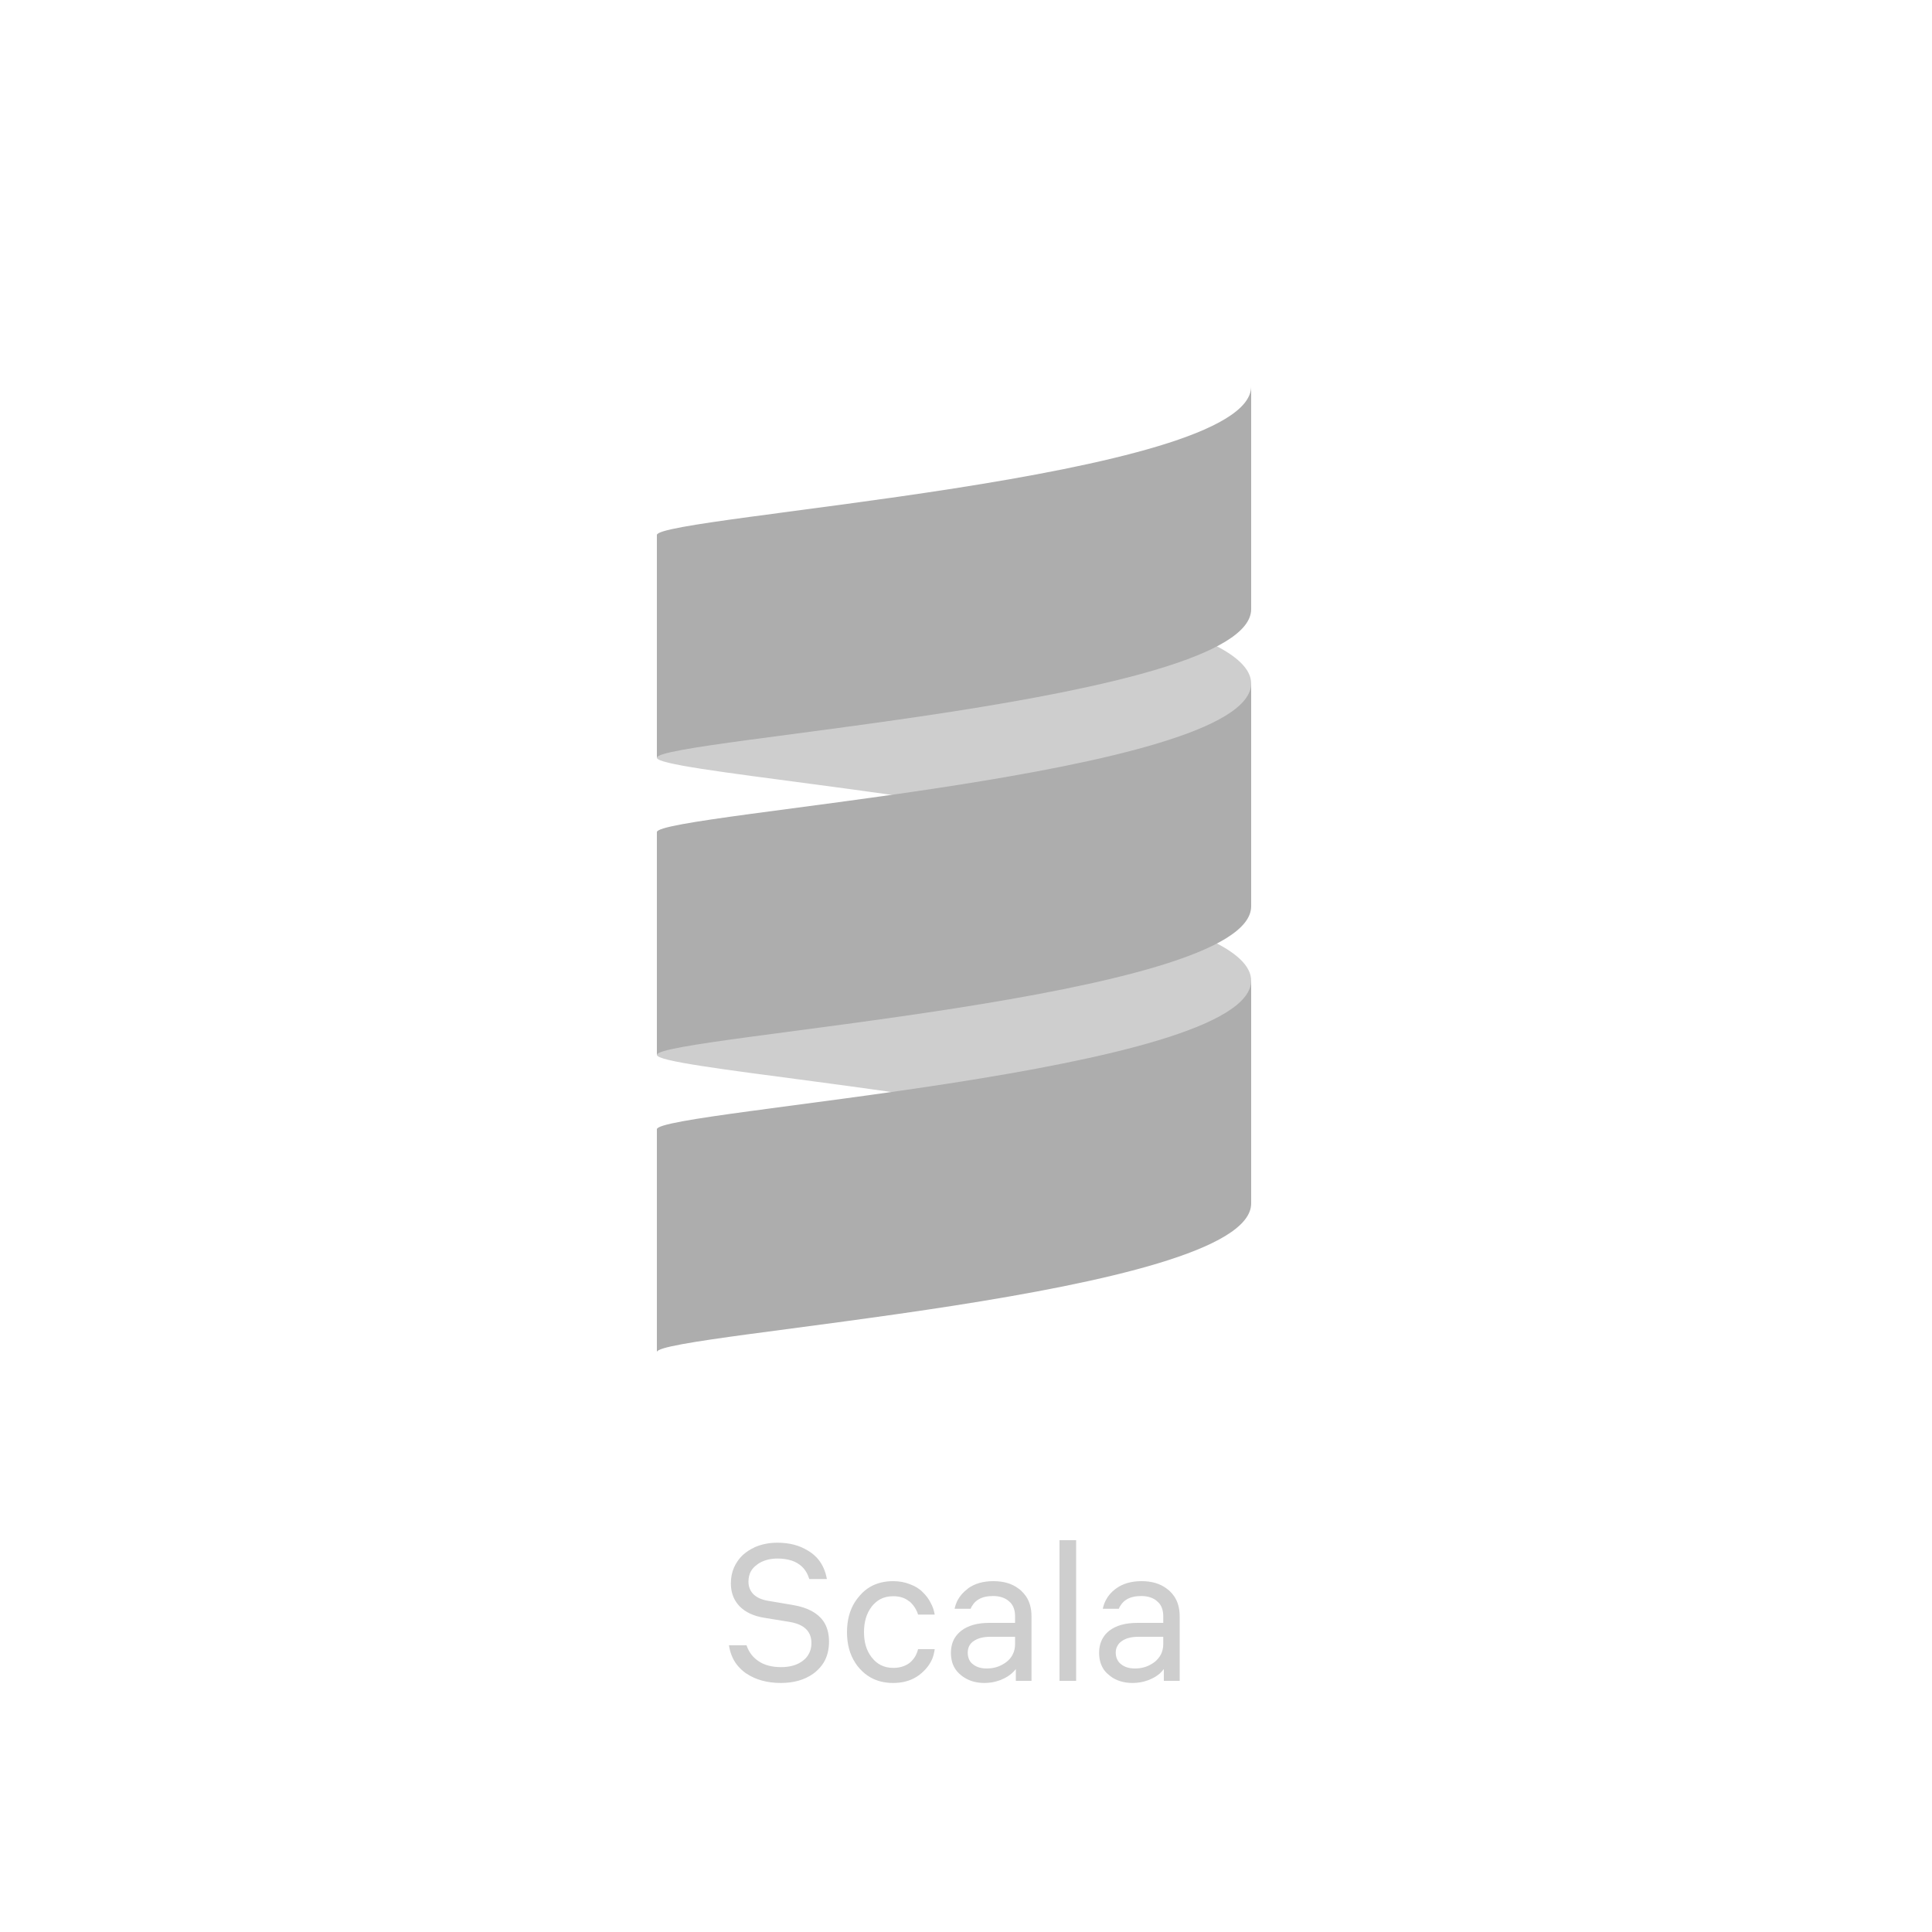 <?xml version="1.0" encoding="UTF-8"?> <svg xmlns="http://www.w3.org/2000/svg" xmlns:xlink="http://www.w3.org/1999/xlink" width="100" height="100" viewBox="0 0 100 100" fill="none"><desc> Created with Pixso. </desc><defs><clipPath id="clip946_9351"><rect id="scala-4" width="30.76" height="50" transform="translate(34.004 20)" fill="white" fill-opacity="0"></rect></clipPath><clipPath id="clip946_9350"><rect id="1" rx="8" width="100" height="100" fill="white" fill-opacity="0"></rect></clipPath></defs><rect id="1" rx="8" width="100" height="100" fill="#F0F0F0" fill-opacity="0"></rect><g clip-path="url(#clip946_9350)"><g style="mix-blend-mode:luminosity"><g clip-path="url(#clip946_9351)"><path id="path" d="M34 50.76L34 54.6C34 55.25 47.98 56.33 57.09 58.45C61.49 57.42 64.76 56.17 64.76 54.6L64.76 50.76C64.76 49.19 61.49 47.93 57.09 46.91C47.98 49.02 34 50.11 34 50.76Z" fill="#CECECE" fill-opacity="1" fill-rule="nonzero"></path><path id="path" d="M34 35.38L34 39.22C34 39.87 47.98 40.95 57.09 43.07C61.49 42.05 64.76 40.79 64.76 39.22L64.76 35.38C64.76 33.81 61.49 32.55 57.09 31.53C47.98 33.64 34 34.73 34 35.38Z" fill="#CECECE" fill-opacity="1" fill-rule="nonzero"></path><path id="path" d="M34 43.07L34 54.6C34 53.64 64.76 51.72 64.76 46.91L64.76 35.37C64.76 40.18 34 42.1 34 43.07Z" fill="#ADADAD" fill-opacity="1" fill-rule="nonzero"></path><path id="path" d="M34 27.69L34 39.22C34 38.26 64.76 36.34 64.76 31.53L64.76 20C64.76 24.8 34 26.72 34 27.69Z" fill="#ADADAD" fill-opacity="1" fill-rule="nonzero"></path><path id="path" d="M34 58.45L34 69.98C34 69.02 64.76 67.1 64.76 62.29L64.76 50.75C64.76 55.56 34 57.48 34 58.45Z" fill="#ADADAD" fill-opacity="1" fill-rule="nonzero"></path></g></g><path id="Scala" d="M54.84 79.72L54.84 87L55.7 87L55.7 79.72L54.84 79.72ZM38.64 85.16L37.73 85.16Q37.82 85.74 38.13 86.15Q38.33 86.41 38.61 86.61Q38.62 86.61 38.63 86.62Q39.36 87.11 40.42 87.11Q41.41 87.11 42.08 86.64Q42.14 86.59 42.21 86.54Q42.47 86.32 42.63 86.06Q42.91 85.6 42.91 84.97Q42.91 84.33 42.61 83.9Q42.16 83.27 41.07 83.08L39.77 82.86Q39.27 82.78 39 82.52Q38.89 82.41 38.83 82.28Q38.74 82.1 38.74 81.87Q38.74 81.57 38.86 81.34Q38.97 81.14 39.18 80.99Q39.24 80.94 39.31 80.9Q39.71 80.67 40.24 80.67Q41.06 80.67 41.5 81.08Q41.76 81.32 41.89 81.73L42.8 81.73Q42.69 81.13 42.36 80.72Q42.18 80.5 41.93 80.33Q41.87 80.29 41.8 80.25Q41.15 79.85 40.24 79.85Q39.59 79.85 39.05 80.09Q39.04 80.09 39.04 80.1Q38.73 80.24 38.48 80.46Q38.3 80.62 38.16 80.83Q38.06 80.98 37.99 81.14Q37.83 81.51 37.83 81.95Q37.83 82.43 38.03 82.8Q38.13 82.98 38.28 83.14Q38.74 83.61 39.58 83.74L40.87 83.95Q41.59 84.07 41.85 84.48Q42 84.71 42 85.04Q42 85.38 41.85 85.63Q41.75 85.81 41.57 85.95Q41.14 86.29 40.43 86.29Q39.71 86.29 39.26 85.98Q39.05 85.84 38.9 85.65Q38.73 85.43 38.64 85.16ZM44.25 82.92Q43.84 83.57 43.84 84.48Q43.84 85.41 44.27 86.07Q44.37 86.23 44.5 86.37Q44.76 86.66 45.07 86.83Q45.57 87.11 46.23 87.11Q46.91 87.11 47.41 86.81Q47.57 86.72 47.71 86.59Q48.1 86.25 48.27 85.82Q48.35 85.6 48.38 85.36L47.52 85.36Q47.48 85.53 47.4 85.68Q47.39 85.69 47.39 85.7Q47.31 85.85 47.16 86Q47.01 86.15 46.77 86.24Q46.53 86.33 46.24 86.33Q45.87 86.33 45.58 86.18Q45.33 86.05 45.14 85.81Q45.12 85.79 45.1 85.76Q44.72 85.26 44.72 84.48Q44.72 83.68 45.11 83.17Q45.12 83.15 45.13 83.14Q45.32 82.91 45.55 82.78Q45.85 82.62 46.23 82.62Q46.74 82.62 47.05 82.88Q47.07 82.89 47.09 82.9Q47.29 83.08 47.41 83.31Q47.48 83.43 47.52 83.57L48.38 83.57Q48.33 83.25 48.17 82.96Q48.02 82.66 47.76 82.41Q47.51 82.15 47.1 82Q46.7 81.84 46.23 81.84Q45.56 81.84 45.05 82.13Q44.75 82.3 44.5 82.59Q44.36 82.75 44.25 82.92ZM49.41 84.79Q49.22 85.12 49.22 85.55Q49.22 86 49.41 86.33Q49.53 86.53 49.71 86.68Q49.81 86.77 49.93 86.84Q50.36 87.11 50.96 87.11Q51.36 87.11 51.72 86.98Q51.8 86.96 51.87 86.92Q52.14 86.81 52.36 86.62Q52.48 86.52 52.58 86.39L52.58 87L53.39 87L53.39 83.66Q53.39 83.05 53.11 82.63Q53 82.47 52.85 82.33Q52.79 82.27 52.71 82.22Q52.21 81.84 51.42 81.84Q50.62 81.84 50.1 82.22Q50.08 82.24 50.07 82.25Q49.75 82.49 49.57 82.82Q49.46 83.03 49.41 83.27L50.24 83.27Q50.28 83.16 50.35 83.07Q50.46 82.9 50.64 82.79Q50.93 82.61 51.4 82.61Q51.85 82.61 52.15 82.82Q52.19 82.85 52.22 82.88Q52.3 82.94 52.35 83.01Q52.54 83.26 52.54 83.66L52.54 84L51.2 84Q50.28 84 49.75 84.41Q49.54 84.58 49.41 84.79ZM57.08 84.79Q56.89 85.12 56.89 85.55Q56.89 86 57.08 86.33Q57.19 86.53 57.38 86.68Q57.48 86.77 57.59 86.84Q58.03 87.11 58.62 87.11Q59.03 87.11 59.39 86.98Q59.46 86.96 59.54 86.92Q59.81 86.81 60.03 86.62Q60.14 86.52 60.24 86.39L60.24 87L61.06 87L61.06 83.66Q61.06 83.05 60.78 82.63Q60.67 82.47 60.52 82.33Q60.45 82.27 60.38 82.22Q59.87 81.84 59.09 81.84Q58.29 81.84 57.77 82.22Q57.75 82.24 57.73 82.25Q57.41 82.49 57.24 82.82Q57.13 83.03 57.08 83.27L57.91 83.27Q57.95 83.16 58.02 83.07Q58.13 82.9 58.31 82.79Q58.6 82.61 59.07 82.61Q59.52 82.61 59.82 82.82Q59.85 82.85 59.89 82.88Q59.96 82.94 60.02 83.01Q60.21 83.26 60.21 83.66L60.21 84L58.87 84Q57.94 84 57.41 84.41Q57.2 84.58 57.08 84.79ZM50.2 85.97Q50.09 85.79 50.09 85.54Q50.09 85.33 50.18 85.17Q50.26 85.03 50.4 84.94Q50.72 84.72 51.25 84.72L52.54 84.72L52.54 85.1Q52.54 85.4 52.41 85.65Q52.31 85.85 52.11 86.01Q52.01 86.09 51.9 86.15Q51.54 86.36 51.07 86.36Q50.64 86.36 50.37 86.15Q50.37 86.15 50.36 86.14Q50.26 86.07 50.2 85.97ZM57.87 85.97Q57.75 85.79 57.75 85.54Q57.75 85.33 57.85 85.17Q57.93 85.03 58.07 84.94Q58.38 84.72 58.92 84.72L60.21 84.72L60.21 85.1Q60.21 85.4 60.08 85.65Q59.97 85.85 59.78 86.01Q59.68 86.09 59.57 86.15Q59.21 86.36 58.74 86.36Q58.31 86.36 58.04 86.15Q58.03 86.15 58.03 86.14Q57.93 86.07 57.87 85.97Z" fill="#CECECE" fill-opacity="1" fill-rule="evenodd"></path></g></svg> 